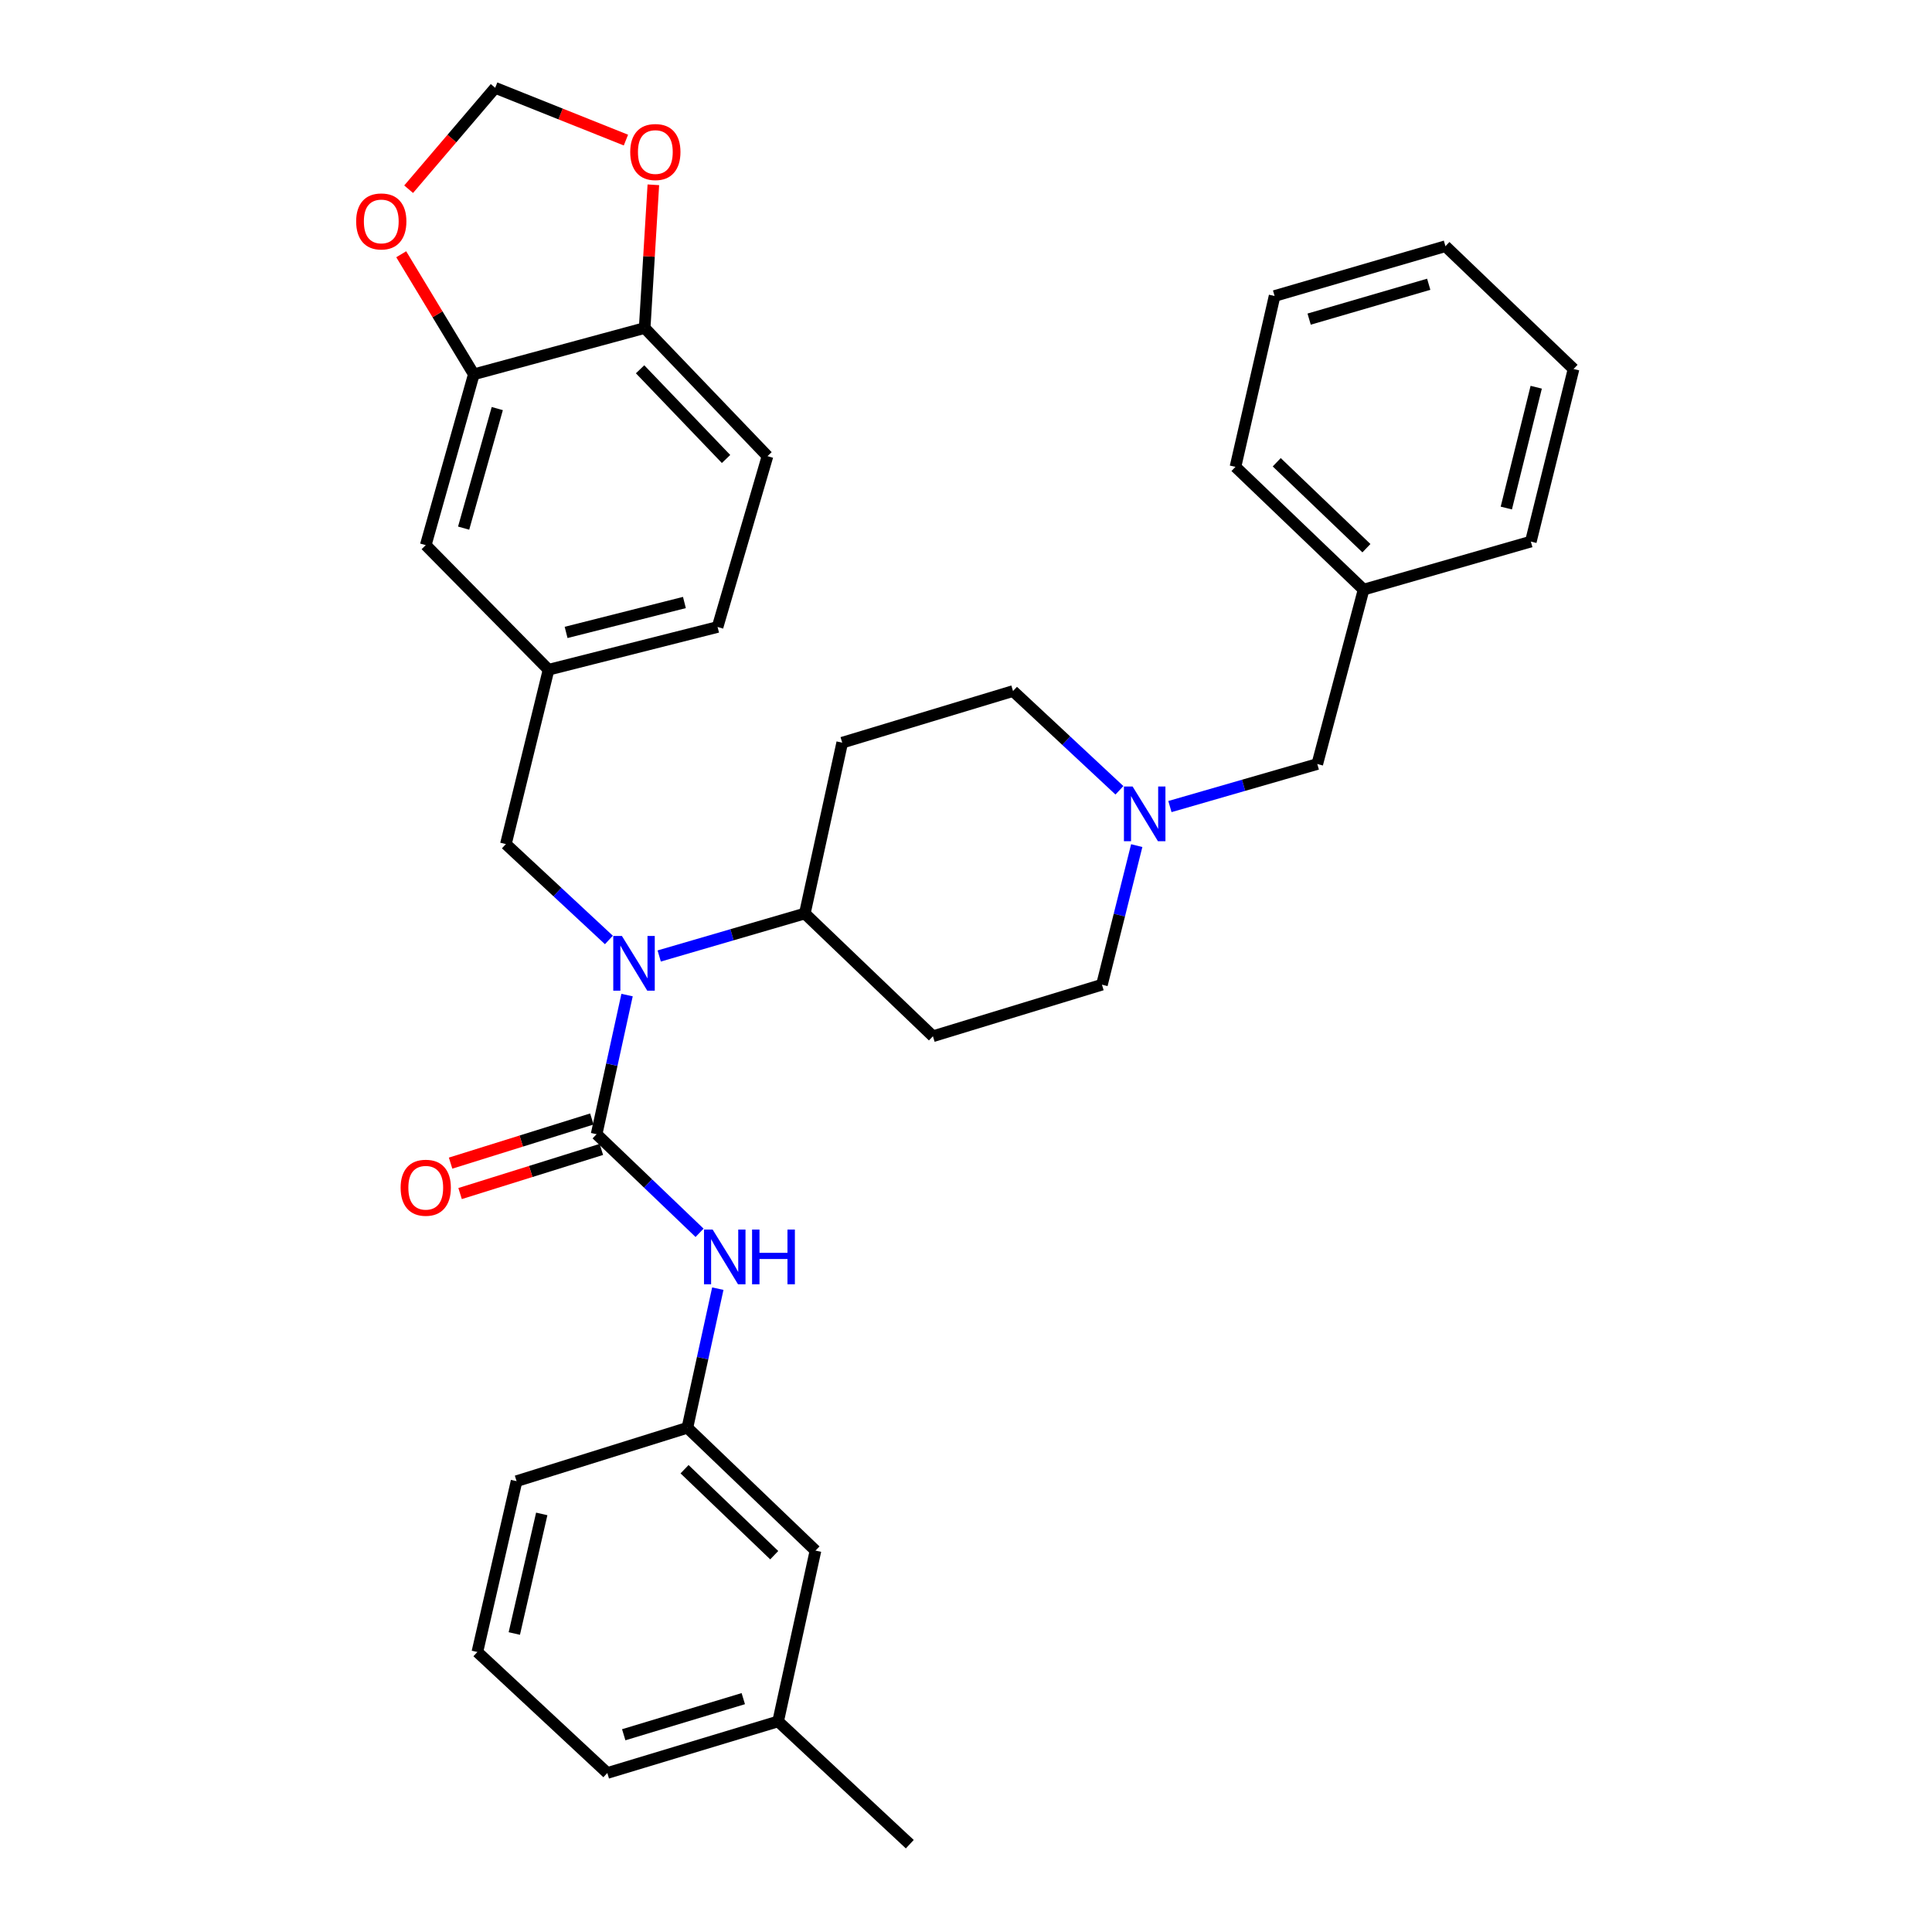 <?xml version='1.0' encoding='iso-8859-1'?>
<svg version='1.1' baseProfile='full'
              xmlns='http://www.w3.org/2000/svg'
                      xmlns:rdkit='http://www.rdkit.org/xml'
                      xmlns:xlink='http://www.w3.org/1999/xlink'
                  xml:space='preserve'
width='1000px' height='1000px' viewBox='0 0 1000 1000'>
<!-- END OF HEADER -->
<rect style='opacity:1.0;fill:#FFFFFF;stroke:none' width='1000' height='1000' x='0' y='0'> </rect>
<path class='bond-0' d='M 308.803,587.062 L 316.686,551.056' style='fill:none;fill-rule:evenodd;stroke:#000000;stroke-width:6px;stroke-linecap:butt;stroke-linejoin:miter;stroke-opacity:1' />
<path class='bond-0' d='M 316.686,551.056 L 324.569,515.049' style='fill:none;fill-rule:evenodd;stroke:#0000FF;stroke-width:6px;stroke-linecap:butt;stroke-linejoin:miter;stroke-opacity:1' />
<path class='bond-1' d='M 308.803,587.062 L 335.447,612.58' style='fill:none;fill-rule:evenodd;stroke:#000000;stroke-width:6px;stroke-linecap:butt;stroke-linejoin:miter;stroke-opacity:1' />
<path class='bond-1' d='M 335.447,612.58 L 362.092,638.099' style='fill:none;fill-rule:evenodd;stroke:#0000FF;stroke-width:6px;stroke-linecap:butt;stroke-linejoin:miter;stroke-opacity:1' />
<path class='bond-8' d='M 306.343,579.19 L 269.783,590.612' style='fill:none;fill-rule:evenodd;stroke:#000000;stroke-width:6px;stroke-linecap:butt;stroke-linejoin:miter;stroke-opacity:1' />
<path class='bond-8' d='M 269.783,590.612 L 233.223,602.033' style='fill:none;fill-rule:evenodd;stroke:#FF0000;stroke-width:6px;stroke-linecap:butt;stroke-linejoin:miter;stroke-opacity:1' />
<path class='bond-8' d='M 311.262,594.934 L 274.702,606.356' style='fill:none;fill-rule:evenodd;stroke:#000000;stroke-width:6px;stroke-linecap:butt;stroke-linejoin:miter;stroke-opacity:1' />
<path class='bond-8' d='M 274.702,606.356 L 238.141,617.777' style='fill:none;fill-rule:evenodd;stroke:#FF0000;stroke-width:6px;stroke-linecap:butt;stroke-linejoin:miter;stroke-opacity:1' />
<path class='bond-4' d='M 341.207,494.82 L 378.891,483.825' style='fill:none;fill-rule:evenodd;stroke:#0000FF;stroke-width:6px;stroke-linecap:butt;stroke-linejoin:miter;stroke-opacity:1' />
<path class='bond-4' d='M 378.891,483.825 L 416.574,472.83' style='fill:none;fill-rule:evenodd;stroke:#000000;stroke-width:6px;stroke-linecap:butt;stroke-linejoin:miter;stroke-opacity:1' />
<path class='bond-6' d='M 315.16,486.521 L 288.504,461.711' style='fill:none;fill-rule:evenodd;stroke:#0000FF;stroke-width:6px;stroke-linecap:butt;stroke-linejoin:miter;stroke-opacity:1' />
<path class='bond-6' d='M 288.504,461.711 L 261.849,436.9' style='fill:none;fill-rule:evenodd;stroke:#000000;stroke-width:6px;stroke-linecap:butt;stroke-linejoin:miter;stroke-opacity:1' />
<path class='bond-15' d='M 371.537,667.007 L 363.665,703.013' style='fill:none;fill-rule:evenodd;stroke:#0000FF;stroke-width:6px;stroke-linecap:butt;stroke-linejoin:miter;stroke-opacity:1' />
<path class='bond-15' d='M 363.665,703.013 L 355.793,739.02' style='fill:none;fill-rule:evenodd;stroke:#000000;stroke-width:6px;stroke-linecap:butt;stroke-linejoin:miter;stroke-opacity:1' />
<path class='bond-2' d='M 579.416,409.058 L 551.876,383.37' style='fill:none;fill-rule:evenodd;stroke:#0000FF;stroke-width:6px;stroke-linecap:butt;stroke-linejoin:miter;stroke-opacity:1' />
<path class='bond-2' d='M 551.876,383.37 L 524.337,357.682' style='fill:none;fill-rule:evenodd;stroke:#000000;stroke-width:6px;stroke-linecap:butt;stroke-linejoin:miter;stroke-opacity:1' />
<path class='bond-18' d='M 605.551,417.477 L 643.69,406.465' style='fill:none;fill-rule:evenodd;stroke:#0000FF;stroke-width:6px;stroke-linecap:butt;stroke-linejoin:miter;stroke-opacity:1' />
<path class='bond-18' d='M 643.69,406.465 L 681.83,395.454' style='fill:none;fill-rule:evenodd;stroke:#000000;stroke-width:6px;stroke-linecap:butt;stroke-linejoin:miter;stroke-opacity:1' />
<path class='bond-33' d='M 588.373,437.688 L 579.369,473.682' style='fill:none;fill-rule:evenodd;stroke:#0000FF;stroke-width:6px;stroke-linecap:butt;stroke-linejoin:miter;stroke-opacity:1' />
<path class='bond-33' d='M 579.369,473.682 L 570.365,509.677' style='fill:none;fill-rule:evenodd;stroke:#000000;stroke-width:6px;stroke-linecap:butt;stroke-linejoin:miter;stroke-opacity:1' />
<path class='bond-3' d='M 245.245,193.747 L 220.366,282.156' style='fill:none;fill-rule:evenodd;stroke:#000000;stroke-width:6px;stroke-linecap:butt;stroke-linejoin:miter;stroke-opacity:1' />
<path class='bond-3' d='M 257.39,211.477 L 239.975,273.363' style='fill:none;fill-rule:evenodd;stroke:#000000;stroke-width:6px;stroke-linecap:butt;stroke-linejoin:miter;stroke-opacity:1' />
<path class='bond-7' d='M 245.245,193.747 L 226.458,162.675' style='fill:none;fill-rule:evenodd;stroke:#000000;stroke-width:6px;stroke-linecap:butt;stroke-linejoin:miter;stroke-opacity:1' />
<path class='bond-7' d='M 226.458,162.675 L 207.671,131.603' style='fill:none;fill-rule:evenodd;stroke:#FF0000;stroke-width:6px;stroke-linecap:butt;stroke-linejoin:miter;stroke-opacity:1' />
<path class='bond-35' d='M 245.245,193.747 L 333.681,169.785' style='fill:none;fill-rule:evenodd;stroke:#000000;stroke-width:6px;stroke-linecap:butt;stroke-linejoin:miter;stroke-opacity:1' />
<path class='bond-10' d='M 416.574,472.83 L 482.881,536.361' style='fill:none;fill-rule:evenodd;stroke:#000000;stroke-width:6px;stroke-linecap:butt;stroke-linejoin:miter;stroke-opacity:1' />
<path class='bond-11' d='M 416.574,472.83 L 435.928,384.403' style='fill:none;fill-rule:evenodd;stroke:#000000;stroke-width:6px;stroke-linecap:butt;stroke-linejoin:miter;stroke-opacity:1' />
<path class='bond-5' d='M 333.681,169.785 L 397.248,236.11' style='fill:none;fill-rule:evenodd;stroke:#000000;stroke-width:6px;stroke-linecap:butt;stroke-linejoin:miter;stroke-opacity:1' />
<path class='bond-5' d='M 331.308,191.146 L 375.805,237.574' style='fill:none;fill-rule:evenodd;stroke:#000000;stroke-width:6px;stroke-linecap:butt;stroke-linejoin:miter;stroke-opacity:1' />
<path class='bond-9' d='M 333.681,169.785 L 335.928,132.718' style='fill:none;fill-rule:evenodd;stroke:#000000;stroke-width:6px;stroke-linecap:butt;stroke-linejoin:miter;stroke-opacity:1' />
<path class='bond-9' d='M 335.928,132.718 L 338.174,95.652' style='fill:none;fill-rule:evenodd;stroke:#FF0000;stroke-width:6px;stroke-linecap:butt;stroke-linejoin:miter;stroke-opacity:1' />
<path class='bond-14' d='M 261.849,436.9 L 283.933,346.649' style='fill:none;fill-rule:evenodd;stroke:#000000;stroke-width:6px;stroke-linecap:butt;stroke-linejoin:miter;stroke-opacity:1' />
<path class='bond-12' d='M 211.508,97.939 L 233.906,71.697' style='fill:none;fill-rule:evenodd;stroke:#FF0000;stroke-width:6px;stroke-linecap:butt;stroke-linejoin:miter;stroke-opacity:1' />
<path class='bond-12' d='M 233.906,71.697 L 256.305,45.455' style='fill:none;fill-rule:evenodd;stroke:#000000;stroke-width:6px;stroke-linecap:butt;stroke-linejoin:miter;stroke-opacity:1' />
<path class='bond-36' d='M 323.975,72.516 L 290.14,58.986' style='fill:none;fill-rule:evenodd;stroke:#FF0000;stroke-width:6px;stroke-linecap:butt;stroke-linejoin:miter;stroke-opacity:1' />
<path class='bond-36' d='M 290.14,58.986 L 256.305,45.455' style='fill:none;fill-rule:evenodd;stroke:#000000;stroke-width:6px;stroke-linecap:butt;stroke-linejoin:miter;stroke-opacity:1' />
<path class='bond-17' d='M 482.881,536.361 L 570.365,509.677' style='fill:none;fill-rule:evenodd;stroke:#000000;stroke-width:6px;stroke-linecap:butt;stroke-linejoin:miter;stroke-opacity:1' />
<path class='bond-16' d='M 435.928,384.403 L 524.337,357.682' style='fill:none;fill-rule:evenodd;stroke:#000000;stroke-width:6px;stroke-linecap:butt;stroke-linejoin:miter;stroke-opacity:1' />
<path class='bond-13' d='M 220.366,282.156 L 283.933,346.649' style='fill:none;fill-rule:evenodd;stroke:#000000;stroke-width:6px;stroke-linecap:butt;stroke-linejoin:miter;stroke-opacity:1' />
<path class='bond-21' d='M 283.933,346.649 L 371.417,324.528' style='fill:none;fill-rule:evenodd;stroke:#000000;stroke-width:6px;stroke-linecap:butt;stroke-linejoin:miter;stroke-opacity:1' />
<path class='bond-21' d='M 293.012,327.34 L 354.251,311.856' style='fill:none;fill-rule:evenodd;stroke:#000000;stroke-width:6px;stroke-linecap:butt;stroke-linejoin:miter;stroke-opacity:1' />
<path class='bond-20' d='M 355.793,739.02 L 422.1,802.587' style='fill:none;fill-rule:evenodd;stroke:#000000;stroke-width:6px;stroke-linecap:butt;stroke-linejoin:miter;stroke-opacity:1' />
<path class='bond-20' d='M 354.324,760.462 L 400.739,804.959' style='fill:none;fill-rule:evenodd;stroke:#000000;stroke-width:6px;stroke-linecap:butt;stroke-linejoin:miter;stroke-opacity:1' />
<path class='bond-25' d='M 355.793,739.02 L 267.374,766.648' style='fill:none;fill-rule:evenodd;stroke:#000000;stroke-width:6px;stroke-linecap:butt;stroke-linejoin:miter;stroke-opacity:1' />
<path class='bond-22' d='M 681.83,395.454 L 705.792,305.184' style='fill:none;fill-rule:evenodd;stroke:#000000;stroke-width:6px;stroke-linecap:butt;stroke-linejoin:miter;stroke-opacity:1' />
<path class='bond-19' d='M 397.248,236.11 L 371.417,324.528' style='fill:none;fill-rule:evenodd;stroke:#000000;stroke-width:6px;stroke-linecap:butt;stroke-linejoin:miter;stroke-opacity:1' />
<path class='bond-23' d='M 422.1,802.587 L 402.756,890.997' style='fill:none;fill-rule:evenodd;stroke:#000000;stroke-width:6px;stroke-linecap:butt;stroke-linejoin:miter;stroke-opacity:1' />
<path class='bond-28' d='M 705.792,305.184 L 639.476,241.645' style='fill:none;fill-rule:evenodd;stroke:#000000;stroke-width:6px;stroke-linecap:butt;stroke-linejoin:miter;stroke-opacity:1' />
<path class='bond-28' d='M 707.256,283.744 L 660.835,239.266' style='fill:none;fill-rule:evenodd;stroke:#000000;stroke-width:6px;stroke-linecap:butt;stroke-linejoin:miter;stroke-opacity:1' />
<path class='bond-29' d='M 705.792,305.184 L 792.36,280.324' style='fill:none;fill-rule:evenodd;stroke:#000000;stroke-width:6px;stroke-linecap:butt;stroke-linejoin:miter;stroke-opacity:1' />
<path class='bond-27' d='M 402.756,890.997 L 470.905,954.545' style='fill:none;fill-rule:evenodd;stroke:#000000;stroke-width:6px;stroke-linecap:butt;stroke-linejoin:miter;stroke-opacity:1' />
<path class='bond-34' d='M 402.756,890.997 L 314.346,917.699' style='fill:none;fill-rule:evenodd;stroke:#000000;stroke-width:6px;stroke-linecap:butt;stroke-linejoin:miter;stroke-opacity:1' />
<path class='bond-34' d='M 384.725,879.212 L 322.839,897.904' style='fill:none;fill-rule:evenodd;stroke:#000000;stroke-width:6px;stroke-linecap:butt;stroke-linejoin:miter;stroke-opacity:1' />
<path class='bond-24' d='M 247.086,855.076 L 267.374,766.648' style='fill:none;fill-rule:evenodd;stroke:#000000;stroke-width:6px;stroke-linecap:butt;stroke-linejoin:miter;stroke-opacity:1' />
<path class='bond-24' d='M 266.206,845.5 L 280.408,783.601' style='fill:none;fill-rule:evenodd;stroke:#000000;stroke-width:6px;stroke-linecap:butt;stroke-linejoin:miter;stroke-opacity:1' />
<path class='bond-26' d='M 247.086,855.076 L 314.346,917.699' style='fill:none;fill-rule:evenodd;stroke:#000000;stroke-width:6px;stroke-linecap:butt;stroke-linejoin:miter;stroke-opacity:1' />
<path class='bond-31' d='M 639.476,241.645 L 659.727,153.208' style='fill:none;fill-rule:evenodd;stroke:#000000;stroke-width:6px;stroke-linecap:butt;stroke-linejoin:miter;stroke-opacity:1' />
<path class='bond-30' d='M 792.36,280.324 L 814.471,190.989' style='fill:none;fill-rule:evenodd;stroke:#000000;stroke-width:6px;stroke-linecap:butt;stroke-linejoin:miter;stroke-opacity:1' />
<path class='bond-30' d='M 779.665,262.961 L 795.143,200.426' style='fill:none;fill-rule:evenodd;stroke:#000000;stroke-width:6px;stroke-linecap:butt;stroke-linejoin:miter;stroke-opacity:1' />
<path class='bond-32' d='M 814.471,190.989 L 748.155,127.431' style='fill:none;fill-rule:evenodd;stroke:#000000;stroke-width:6px;stroke-linecap:butt;stroke-linejoin:miter;stroke-opacity:1' />
<path class='bond-37' d='M 659.727,153.208 L 748.155,127.431' style='fill:none;fill-rule:evenodd;stroke:#000000;stroke-width:6px;stroke-linecap:butt;stroke-linejoin:miter;stroke-opacity:1' />
<path class='bond-37' d='M 677.607,165.177 L 739.507,147.133' style='fill:none;fill-rule:evenodd;stroke:#000000;stroke-width:6px;stroke-linecap:butt;stroke-linejoin:miter;stroke-opacity:1' />
<path  class='atom-1' d='M 321.905 484.465
L 331.185 499.465
Q 332.105 500.945, 333.585 503.625
Q 335.065 506.305, 335.145 506.465
L 335.145 484.465
L 338.905 484.465
L 338.905 512.785
L 335.025 512.785
L 325.065 496.385
Q 323.905 494.465, 322.665 492.265
Q 321.465 490.065, 321.105 489.385
L 321.105 512.785
L 317.425 512.785
L 317.425 484.465
L 321.905 484.465
' fill='#0000FF'/>
<path  class='atom-2' d='M 368.868 636.424
L 378.148 651.424
Q 379.068 652.904, 380.548 655.584
Q 382.028 658.264, 382.108 658.424
L 382.108 636.424
L 385.868 636.424
L 385.868 664.744
L 381.988 664.744
L 372.028 648.344
Q 370.868 646.424, 369.628 644.224
Q 368.428 642.024, 368.068 641.344
L 368.068 664.744
L 364.388 664.744
L 364.388 636.424
L 368.868 636.424
' fill='#0000FF'/>
<path  class='atom-2' d='M 389.268 636.424
L 393.108 636.424
L 393.108 648.464
L 407.588 648.464
L 407.588 636.424
L 411.428 636.424
L 411.428 664.744
L 407.588 664.744
L 407.588 651.664
L 393.108 651.664
L 393.108 664.744
L 389.268 664.744
L 389.268 636.424
' fill='#0000FF'/>
<path  class='atom-3' d='M 586.226 407.089
L 595.506 422.089
Q 596.426 423.569, 597.906 426.249
Q 599.386 428.929, 599.466 429.089
L 599.466 407.089
L 603.226 407.089
L 603.226 435.409
L 599.346 435.409
L 589.386 419.009
Q 588.226 417.089, 586.986 414.889
Q 585.786 412.689, 585.426 412.009
L 585.426 435.409
L 581.746 435.409
L 581.746 407.089
L 586.226 407.089
' fill='#0000FF'/>
<path  class='atom-8' d='M 184.347 114.609
Q 184.347 107.809, 187.707 104.009
Q 191.067 100.209, 197.347 100.209
Q 203.627 100.209, 206.987 104.009
Q 210.347 107.809, 210.347 114.609
Q 210.347 121.489, 206.947 125.409
Q 203.547 129.289, 197.347 129.289
Q 191.107 129.289, 187.707 125.409
Q 184.347 121.529, 184.347 114.609
M 197.347 126.089
Q 201.667 126.089, 203.987 123.209
Q 206.347 120.289, 206.347 114.609
Q 206.347 109.049, 203.987 106.249
Q 201.667 103.409, 197.347 103.409
Q 193.027 103.409, 190.667 106.209
Q 188.347 109.009, 188.347 114.609
Q 188.347 120.329, 190.667 123.209
Q 193.027 126.089, 197.347 126.089
' fill='#FF0000'/>
<path  class='atom-9' d='M 207.366 614.77
Q 207.366 607.97, 210.726 604.17
Q 214.086 600.37, 220.366 600.37
Q 226.646 600.37, 230.006 604.17
Q 233.366 607.97, 233.366 614.77
Q 233.366 621.65, 229.966 625.57
Q 226.566 629.45, 220.366 629.45
Q 214.126 629.45, 210.726 625.57
Q 207.366 621.69, 207.366 614.77
M 220.366 626.25
Q 224.686 626.25, 227.006 623.37
Q 229.366 620.45, 229.366 614.77
Q 229.366 609.21, 227.006 606.41
Q 224.686 603.57, 220.366 603.57
Q 216.046 603.57, 213.686 606.37
Q 211.366 609.17, 211.366 614.77
Q 211.366 620.49, 213.686 623.37
Q 216.046 626.25, 220.366 626.25
' fill='#FF0000'/>
<path  class='atom-10' d='M 326.207 78.688
Q 326.207 71.888, 329.567 68.088
Q 332.927 64.288, 339.207 64.288
Q 345.487 64.288, 348.847 68.088
Q 352.207 71.888, 352.207 78.688
Q 352.207 85.568, 348.807 89.488
Q 345.407 93.368, 339.207 93.368
Q 332.967 93.368, 329.567 89.488
Q 326.207 85.608, 326.207 78.688
M 339.207 90.168
Q 343.527 90.168, 345.847 87.288
Q 348.207 84.368, 348.207 78.688
Q 348.207 73.128, 345.847 70.328
Q 343.527 67.488, 339.207 67.488
Q 334.887 67.488, 332.527 70.288
Q 330.207 73.088, 330.207 78.688
Q 330.207 84.408, 332.527 87.288
Q 334.887 90.168, 339.207 90.168
' fill='#FF0000'/>
</svg>
